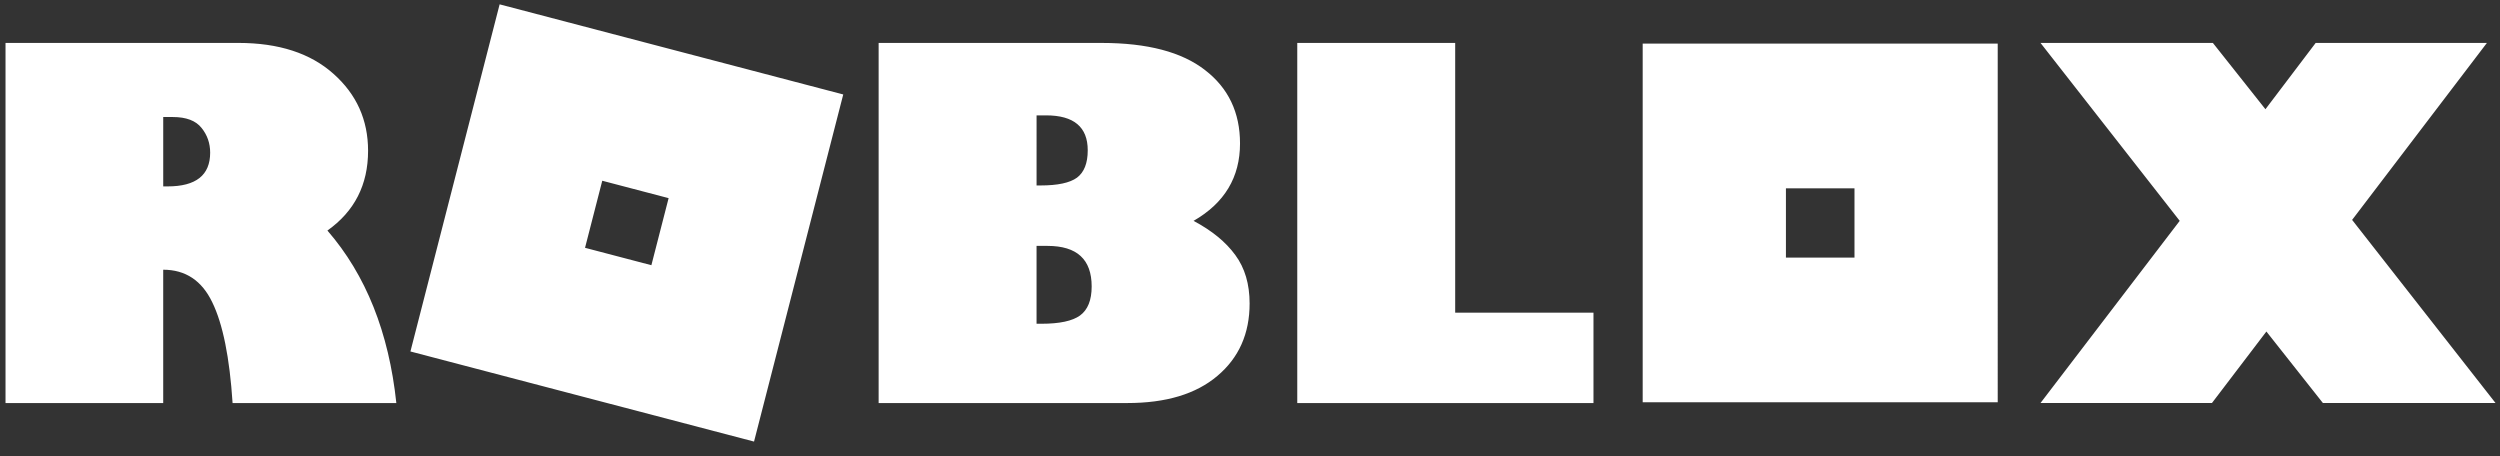 <svg xmlns="http://www.w3.org/2000/svg" width="148" height="27" fill="none"><rect width="100%" height="100%" fill="#333333" stroke="none"/><path fill="#fff" d="m29.578.257-5.281 20.55 20.342 5.334L49.92 5.592 29.578.257ZM.327 2.54v21.32h9.335v-7.893c1.318 0 2.286.642 2.903 1.927.628 1.285 1.029 3.275 1.204 5.966h9.694c-.442-4.182-1.802-7.586-4.08-10.212 1.605-1.137 2.407-2.71 2.407-4.722 0-1.826-.682-3.344-2.047-4.555-1.364-1.22-3.24-1.83-5.628-1.83H.326Zm51.688 0v21.32h14.728c2.287 0 4.062-.535 5.325-1.606 1.273-1.072 1.909-2.501 1.909-4.29 0-1.145-.282-2.1-.845-2.863-.562-.773-1.387-1.449-2.474-2.026 1.834-1.053 2.751-2.58 2.751-4.582 0-1.835-.69-3.283-2.074-4.346-1.373-1.07-3.411-1.605-6.112-1.605L52.015 2.54Zm24.783 0v21.32h17.536v-5.35h-8.187V2.541l-9.349-.001Zm43.999 0 8.242 10.534-8.242 10.785h10.15l3.223-4.233 3.346 4.233h10.22l-8.491-10.841 7.98-10.477h-10.137l-2.974 3.925-3.112-3.925-10.205-.001Zm-23.55.042v21.232h21.018V2.583H97.248ZM61.365 6.83h.567c1.641 0 2.462.69 2.462 2.067 0 .765-.213 1.304-.637 1.621-.424.308-1.142.461-2.157.461h-.235V6.83Zm-51.703.098h.568c.792 0 1.36.214 1.7.642.341.42.512.91.512 1.468 0 1.332-.839 1.997-2.517 1.997h-.262V6.928ZM35.654 10.7l3.928 1.03-1.02 3.97-3.928-1.03 1.02-3.97Zm70.073.45h4.059v4.1h-4.059v-4.1Zm-44.363 3.407h.65c1.742 0 2.613.8 2.613 2.402 0 .81-.23 1.383-.69 1.719-.452.326-1.213.488-2.282.488h-.291v-4.609Z" style="mix-blend-mode:hard-light"/></svg>